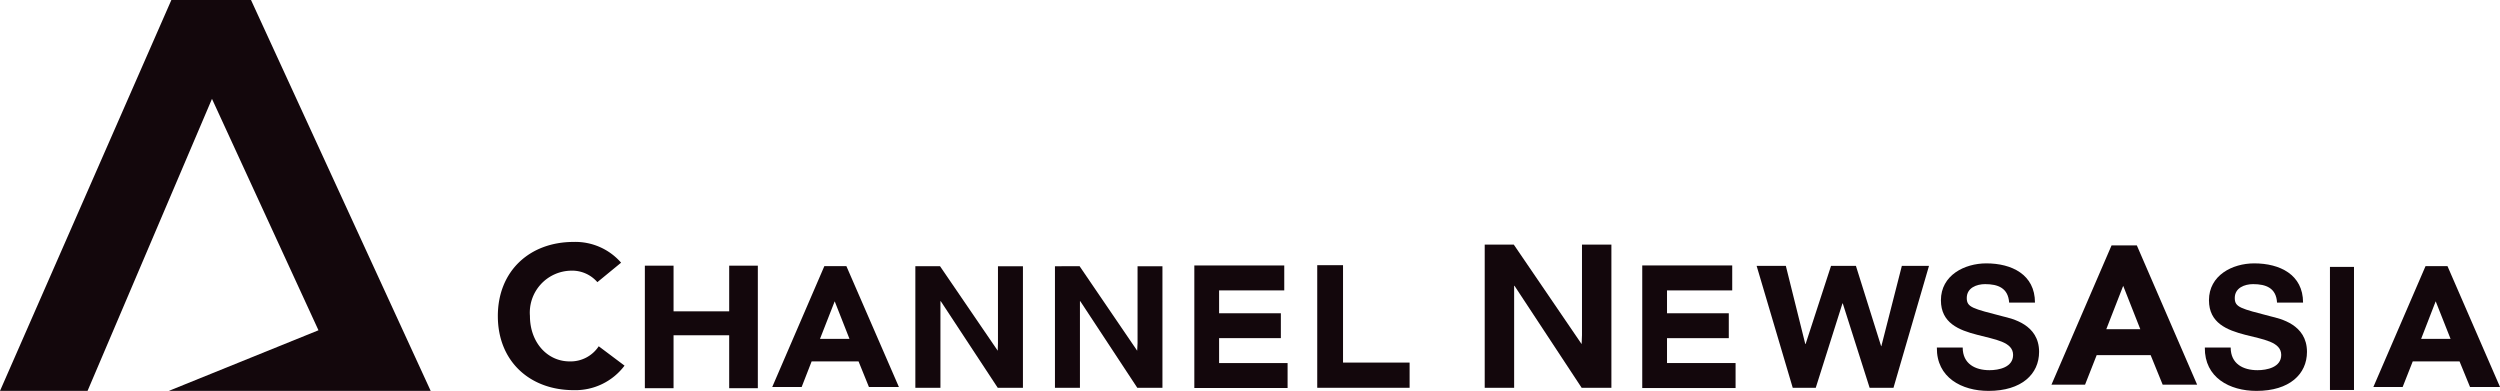 <svg xmlns="http://www.w3.org/2000/svg" width="221" height="34.555" viewBox="0 0 221 34.555"><g transform="translate(263.436 -123.347)"><g transform="translate(-263.436 123.347)"><path d="M15.149,2.114,0,36.669H7.739l11-25.817L28.153,31.31,14.92,36.669H38.073L22.189,2.114h-7.04" transform="translate(0 -2.114)" fill="#13070c" fill-rule="evenodd"/></g><g transform="translate(-219.432 144.734)"><path d="M291.449,139.981a5.357,5.357,0,0,0-4.195-1.833c-3.874,0-6.7,2.557-6.7,6.554s2.831,6.547,6.7,6.547a5.432,5.432,0,0,0,4.5-2.166l-2.281-1.712a2.976,2.976,0,0,1-2.573,1.338c-1.982,0-3.508-1.694-3.508-4.009A3.707,3.707,0,0,1,287,140.689a2.947,2.947,0,0,1,2.352,1.015l2.1-1.724h0" transform="translate(-280.549 -138.148)" fill="#13070c" fill-rule="evenodd"/></g><g transform="translate(-206.431 146.83)"><path d="M363.438,162.344h2.537V157.66h4.918v4.684h2.533V151.508h-2.533v4.037h-4.918v-4.037h-2.537v10.836" transform="translate(-363.438 -151.508)" fill="#13070c" fill-rule="evenodd"/></g><g transform="translate(-195.177 146.873)"><path d="M442.015,158.213h-2.6l1.3-3.322,1.307,3.322h0m-6.828,4.255h2.6l.882-2.264h4.148l.918,2.264h2.649l-4.643-10.687h-1.947l-4.608,10.687" transform="translate(-435.187 -151.782)" fill="#13070c" fill-rule="evenodd"/></g><g transform="translate(-157.859 146.809)"><path d="M673.109,162.215h8.246v-2.209H675.3v-2.2h5.46v-2.2H675.3v-2.021h5.761v-2.207h-7.95v10.84" transform="translate(-673.109 -151.375)" fill="#13070c" fill-rule="evenodd"/></g><g transform="translate(-146.991 146.789)"><path d="M742.4,162.086h8.165v-2.228h-5.885v-8.61H742.4v10.838" transform="translate(-742.401 -151.248)" fill="#13070c" fill-rule="evenodd"/></g><g transform="translate(-108.157 146.851)"><path d="M993.18,162.419h2.043l2.36-7.46h.028l2.374,7.46h2.109l3.139-10.776h-2.4l-1.81,7.094H1001l-2.227-7.094h-2.2l-2.248,6.907h-.028l-1.719-6.907h-2.582l3.191,10.776" transform="translate(-989.989 -151.643)" fill="#13070c" fill-rule="evenodd"/></g><g transform="translate(-57.468 146.941)"><path d="M1313.158,163.094h2.125v-10.88h-2.125v10.88" transform="translate(-1313.158 -152.214)" fill="#13070c" fill-rule="evenodd"/></g><g transform="translate(-92.22 146.628)"><path d="M1091.6,157.671c-.033,2.649,2.2,3.825,4.57,3.825,2.917,0,4.467-1.481,4.467-3.451,0-2.442-2.41-2.935-3.185-3.132-2.7-.7-3.209-.8-3.209-1.63,0-.9.875-1.225,1.624-1.225,1.127,0,2.037.338,2.123,1.632h2.283c0-2.485-2.062-3.467-4.3-3.467-1.937,0-4.015,1.057-4.015,3.26,0,2.023,1.6,2.639,3.2,3.052,1.577.423,3.181.616,3.181,1.78,0,1.1-1.258,1.35-2.088,1.35-1.256,0-2.367-.558-2.367-2H1091.6l0,0" transform="translate(-1091.597 -150.222)" fill="#13070c" fill-rule="evenodd"/></g><g transform="translate(-182.516 146.883)"><path d="M515.911,162.592h2.215v-7.656h.029l5.036,7.656h2.228V151.848h-2.208v6.79l-.02.678-5.1-7.469h-2.183v10.744" transform="translate(-515.911 -151.848)" fill="#13070c" fill-rule="evenodd"/></g><g transform="translate(-170.173 146.883)"><path d="M594.6,162.592h2.209v-7.656h.029l5.04,7.656h2.224V151.848h-2.2v6.79l-.033.678-5.089-7.469H594.6v10.744" transform="translate(-594.605 -151.848)" fill="#13070c" fill-rule="evenodd"/></g><g transform="translate(-132.186 144.968)"><path d="M836.789,152.294h2.6v-9.015h.032l5.936,9.015h2.63v-12.66h-2.6v8l-.031.8-6-8.8h-2.568v12.66" transform="translate(-836.789 -139.635)" fill="#13070c" fill-rule="evenodd"/></g><g transform="translate(-118.261 146.809)"><path d="M925.569,162.215h8.25v-2.209h-6.061v-2.2h5.461v-2.2h-5.461v-2.021h5.765v-2.207h-7.954v10.84" transform="translate(-925.569 -151.375)" fill="#13070c" fill-rule="evenodd"/></g><g transform="translate(-68.53 146.628)"><path d="M1242.629,157.671c-.033,2.649,2.191,3.825,4.568,3.825,2.915,0,4.461-1.481,4.461-3.451,0-2.442-2.4-2.935-3.183-3.132-2.69-.7-3.2-.8-3.2-1.63,0-.9.874-1.225,1.624-1.225,1.125,0,2.043.338,2.113,1.632h2.3c0-2.485-2.064-3.467-4.318-3.467-1.931,0-4,1.057-4,3.26,0,2.023,1.608,2.639,3.195,3.052s3.193.616,3.193,1.78c0,1.1-1.266,1.35-2.1,1.35-1.262,0-2.367-.558-2.367-2h-2.285v0" transform="translate(-1242.628 -150.222)" fill="#13070c" fill-rule="evenodd"/></g><path d="M900.614,269.06H897.6l1.495-3.835,1.512,3.835h0m-7.863,4.9h2.98l1.027-2.61h4.77l1.062,2.61h3.046L900.3,261.651h-2.234l-5.31,12.307h0" transform="translate(-974.84 -116.611)" fill="#13070c" fill-rule="evenodd"/><g transform="translate(-53.637 146.873)"><path d="M1344.41,158.213h-2.6l1.287-3.322,1.315,3.322h0m-6.828,4.255h2.592l.892-2.264h4.138l.927,2.264h2.651l-4.645-10.687H1342.2l-4.613,10.687h0" transform="translate(-1337.581 -151.782)" fill="#13070c" fill-rule="evenodd"/></g></g></svg>